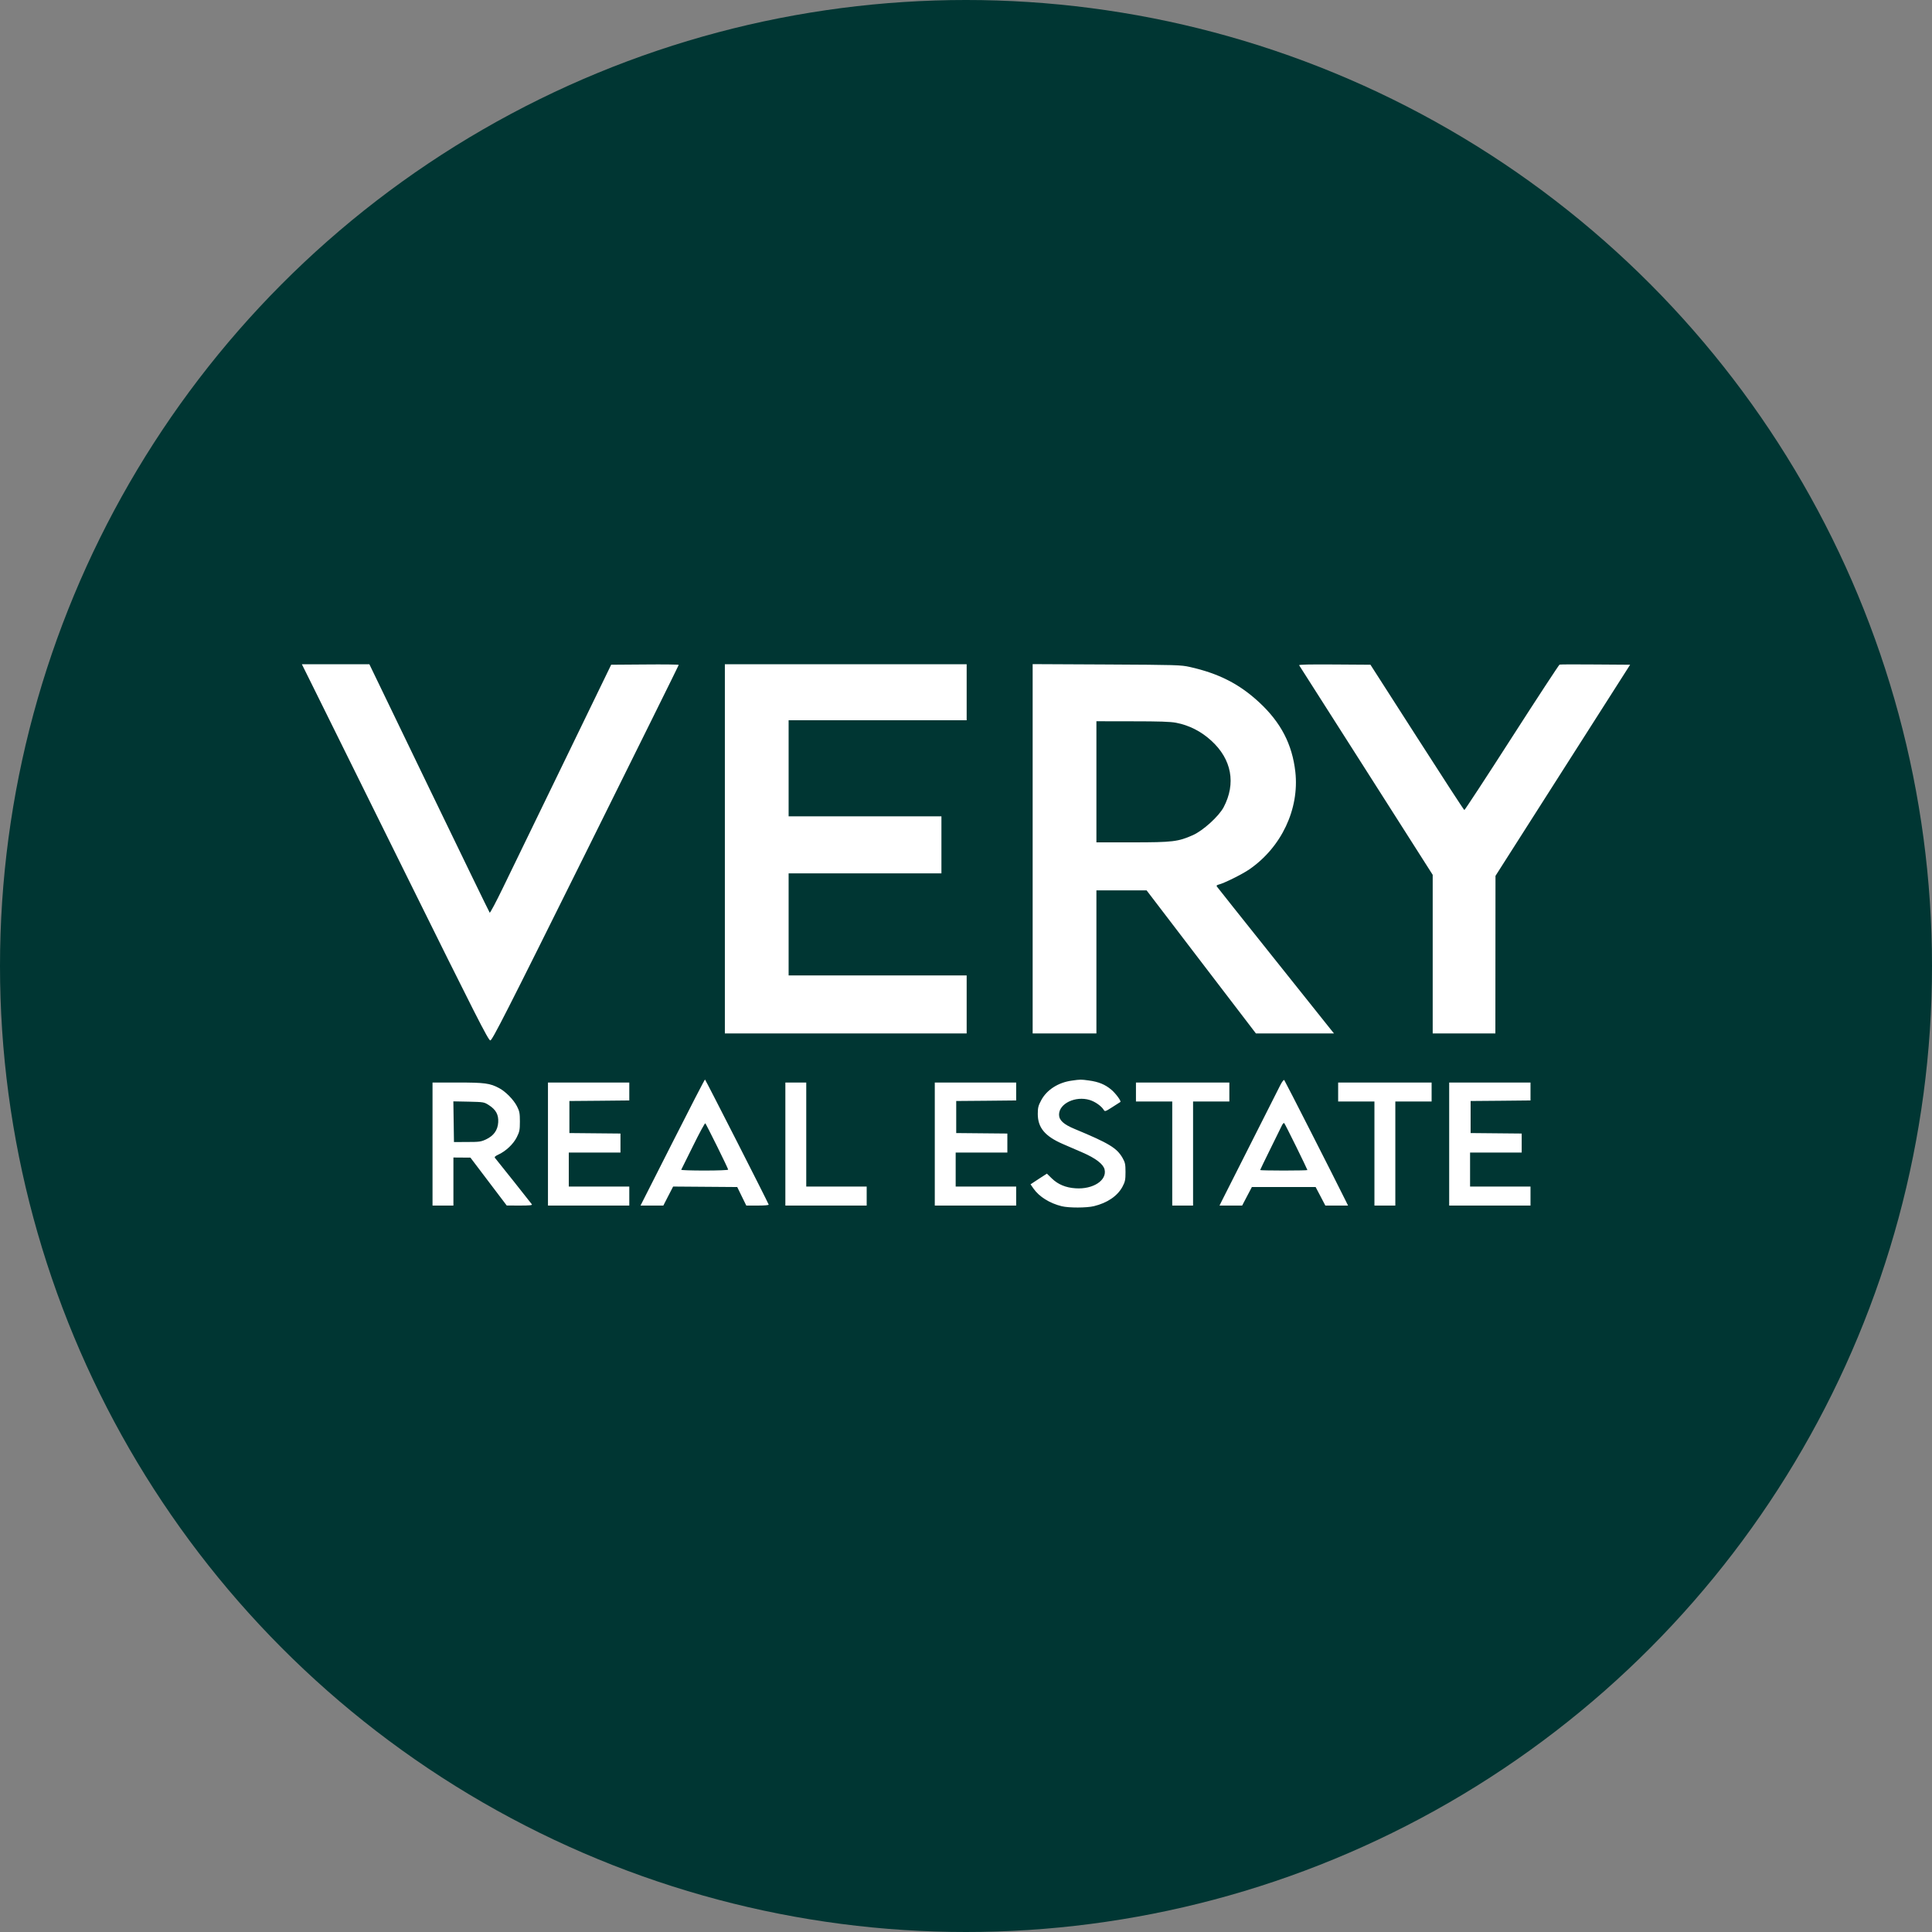 <?xml version="1.0" encoding="UTF-8"?> <svg xmlns="http://www.w3.org/2000/svg" width="32" height="32" viewBox="0 0 32 32" fill="none"><rect x="0" y="0" width="32" height="32" fill="#808080" stroke="none"/> <circle cx="16" cy="16" r="16" fill="#003633"></circle> <path fill-rule="evenodd" clip-rule="evenodd" d="M5.15 11.304C5.233 11.471 5.926 12.873 6.692 14.42C7.882 16.826 8.089 17.233 8.121 17.233C8.152 17.233 8.381 16.785 9.7 14.129C10.548 12.421 11.242 11.019 11.242 11.013C11.242 11.006 10.99 11.003 10.683 11.006L10.123 11.01L9.331 12.643C8.895 13.541 8.445 14.468 8.331 14.703C8.217 14.938 8.118 15.125 8.111 15.117C8.104 15.11 7.653 14.181 7.108 13.053L6.118 11.002H5.559H5L5.15 11.304ZM12.006 14.06V17.117H14.009H16.011V16.637V16.156H14.537H13.062V15.311V14.466H14.328H15.593V13.993V13.521H14.328H13.062V12.725V11.93H14.537H16.011V11.466V11.002H14.009H12.006V14.06ZM17.104 14.059V17.117H17.631H18.16V15.932V14.747H18.575H18.991L19.896 15.932L20.802 17.117H21.448H22.095L22.032 17.039C21.997 16.995 21.564 16.452 21.068 15.831C20.572 15.21 20.161 14.693 20.154 14.682C20.145 14.669 20.156 14.659 20.183 14.652C20.27 14.632 20.576 14.48 20.692 14.4C21.225 14.033 21.523 13.4 21.455 12.785C21.403 12.327 21.216 11.966 20.854 11.631C20.527 11.328 20.185 11.154 19.707 11.047C19.559 11.014 19.496 11.012 18.328 11.006L17.104 11V14.059ZM21.518 11.019C21.525 11.029 22.025 11.814 22.63 12.763L23.73 14.49V15.804V17.117H24.249H24.768L24.769 15.812L24.77 14.507L25.885 12.758L27 11.01L26.425 11.006C26.11 11.003 25.842 11.004 25.831 11.008C25.821 11.012 25.464 11.556 25.039 12.218C24.615 12.879 24.261 13.419 24.254 13.417C24.246 13.415 23.893 12.873 23.47 12.212L22.699 11.01L22.103 11.006C21.685 11.003 21.51 11.007 21.518 11.019ZM19.479 11.971C19.695 12.012 19.894 12.113 20.063 12.268C20.401 12.576 20.475 12.977 20.267 13.371C20.187 13.521 19.927 13.757 19.759 13.832C19.513 13.941 19.424 13.952 18.757 13.952H18.16V12.949V11.946L18.756 11.947C19.208 11.947 19.383 11.953 19.479 11.971ZM11.138 18.924L10.609 19.968H10.798H10.987L11.068 19.81L11.149 19.653L11.68 19.657L12.211 19.661L12.286 19.815L12.361 19.968H12.549C12.662 19.968 12.735 19.962 12.732 19.952C12.707 19.888 11.685 17.881 11.677 17.88C11.671 17.88 11.428 18.35 11.138 18.924ZM17.755 17.898C17.53 17.928 17.34 18.049 17.247 18.221C17.197 18.313 17.189 18.348 17.189 18.451C17.189 18.677 17.307 18.819 17.601 18.947C17.673 18.978 17.82 19.042 17.929 19.089C18.146 19.183 18.274 19.281 18.295 19.369C18.339 19.549 18.105 19.702 17.815 19.682C17.653 19.672 17.524 19.618 17.422 19.519L17.34 19.439L17.204 19.527L17.069 19.616L17.119 19.688C17.213 19.822 17.386 19.93 17.586 19.979C17.705 20.008 17.997 20.007 18.118 19.978C18.341 19.924 18.508 19.81 18.591 19.657C18.635 19.574 18.642 19.543 18.642 19.413C18.642 19.283 18.635 19.253 18.593 19.179C18.497 19.013 18.369 18.936 17.799 18.699C17.616 18.623 17.541 18.554 17.541 18.462C17.541 18.278 17.813 18.148 18.048 18.219C18.14 18.247 18.243 18.32 18.282 18.384C18.3 18.414 18.309 18.411 18.426 18.336C18.495 18.291 18.553 18.254 18.557 18.252C18.575 18.239 18.478 18.108 18.406 18.048C18.304 17.962 18.194 17.917 18.034 17.896C17.899 17.878 17.899 17.878 17.755 17.898ZM21.202 17.981C21.173 18.039 20.955 18.471 20.717 18.941C20.479 19.41 20.265 19.833 20.242 19.881L20.199 19.968H20.386H20.574L20.654 19.815L20.735 19.661H21.263H21.791L21.872 19.815L21.952 19.968H22.14H22.328L22.285 19.881C22.096 19.499 21.283 17.901 21.271 17.889C21.262 17.881 21.233 17.919 21.202 17.981ZM7.164 18.949V19.968H7.337H7.51V19.57V19.172L7.651 19.173L7.792 19.174L8.092 19.57L8.393 19.967L8.608 19.968C8.775 19.968 8.82 19.963 8.809 19.947C8.796 19.927 8.232 19.218 8.198 19.178C8.186 19.164 8.203 19.147 8.258 19.122C8.38 19.065 8.501 18.951 8.559 18.837C8.605 18.746 8.611 18.714 8.611 18.576C8.611 18.44 8.605 18.406 8.563 18.324C8.506 18.213 8.375 18.08 8.268 18.023C8.115 17.941 8.027 17.93 7.579 17.93H7.164V18.949ZM9.076 18.949V19.968H9.749H10.423V19.811V19.653H9.922H9.421V19.371V19.09H9.849H10.277V18.933V18.775L9.854 18.771L9.431 18.767V18.501V18.236L9.927 18.232L10.423 18.227V18.078V17.93H9.749H9.076V18.949ZM13.008 18.949V19.968H13.681H14.355V19.811V19.653H13.854H13.354V18.791V17.93H13.181H13.008V18.949ZM15.483 18.949V19.968H16.157H16.831V19.811V19.653H16.33H15.829V19.371V19.09H16.257H16.685V18.933V18.775L16.262 18.771L15.838 18.767V18.501V18.236L16.334 18.232L16.831 18.227V18.078V17.93H16.157H15.483V18.949ZM18.815 18.087V18.244H19.115H19.416V19.106V19.968H19.588H19.761V19.106V18.244H20.062H20.362V18.087V17.93H19.588H18.815V18.087ZM22.164 18.087V18.244H22.465H22.765V19.106V19.968H22.938H23.111V19.106V18.244H23.411H23.712V18.087V17.93H22.938H22.164V18.087ZM24.003 18.949V19.968H24.677H25.35V19.811V19.653H24.849H24.349V19.371V19.09H24.777H25.204V18.933V18.775L24.781 18.771L24.358 18.767V18.501V18.236L24.854 18.232L25.35 18.227V18.078V17.93H24.677H24.003V18.949ZM8.095 18.303C8.214 18.379 8.259 18.461 8.252 18.588C8.244 18.72 8.178 18.812 8.048 18.873C7.966 18.911 7.937 18.915 7.738 18.915L7.519 18.916L7.514 18.579L7.509 18.242L7.763 18.247C8.012 18.253 8.018 18.254 8.095 18.303ZM11.878 18.988C11.979 19.191 12.061 19.365 12.061 19.373C12.061 19.381 11.891 19.388 11.669 19.388C11.453 19.388 11.279 19.382 11.283 19.375C11.287 19.369 11.376 19.19 11.48 18.978C11.584 18.766 11.675 18.599 11.682 18.605C11.689 18.612 11.777 18.784 11.878 18.988ZM21.47 18.994C21.572 19.202 21.655 19.375 21.655 19.38C21.655 19.384 21.479 19.388 21.263 19.388C21.048 19.388 20.872 19.384 20.872 19.38C20.872 19.375 20.947 19.221 21.038 19.036C21.13 18.851 21.216 18.675 21.231 18.644C21.245 18.613 21.263 18.595 21.271 18.603C21.279 18.611 21.368 18.787 21.47 18.994Z" fill="white"></path> </svg> 